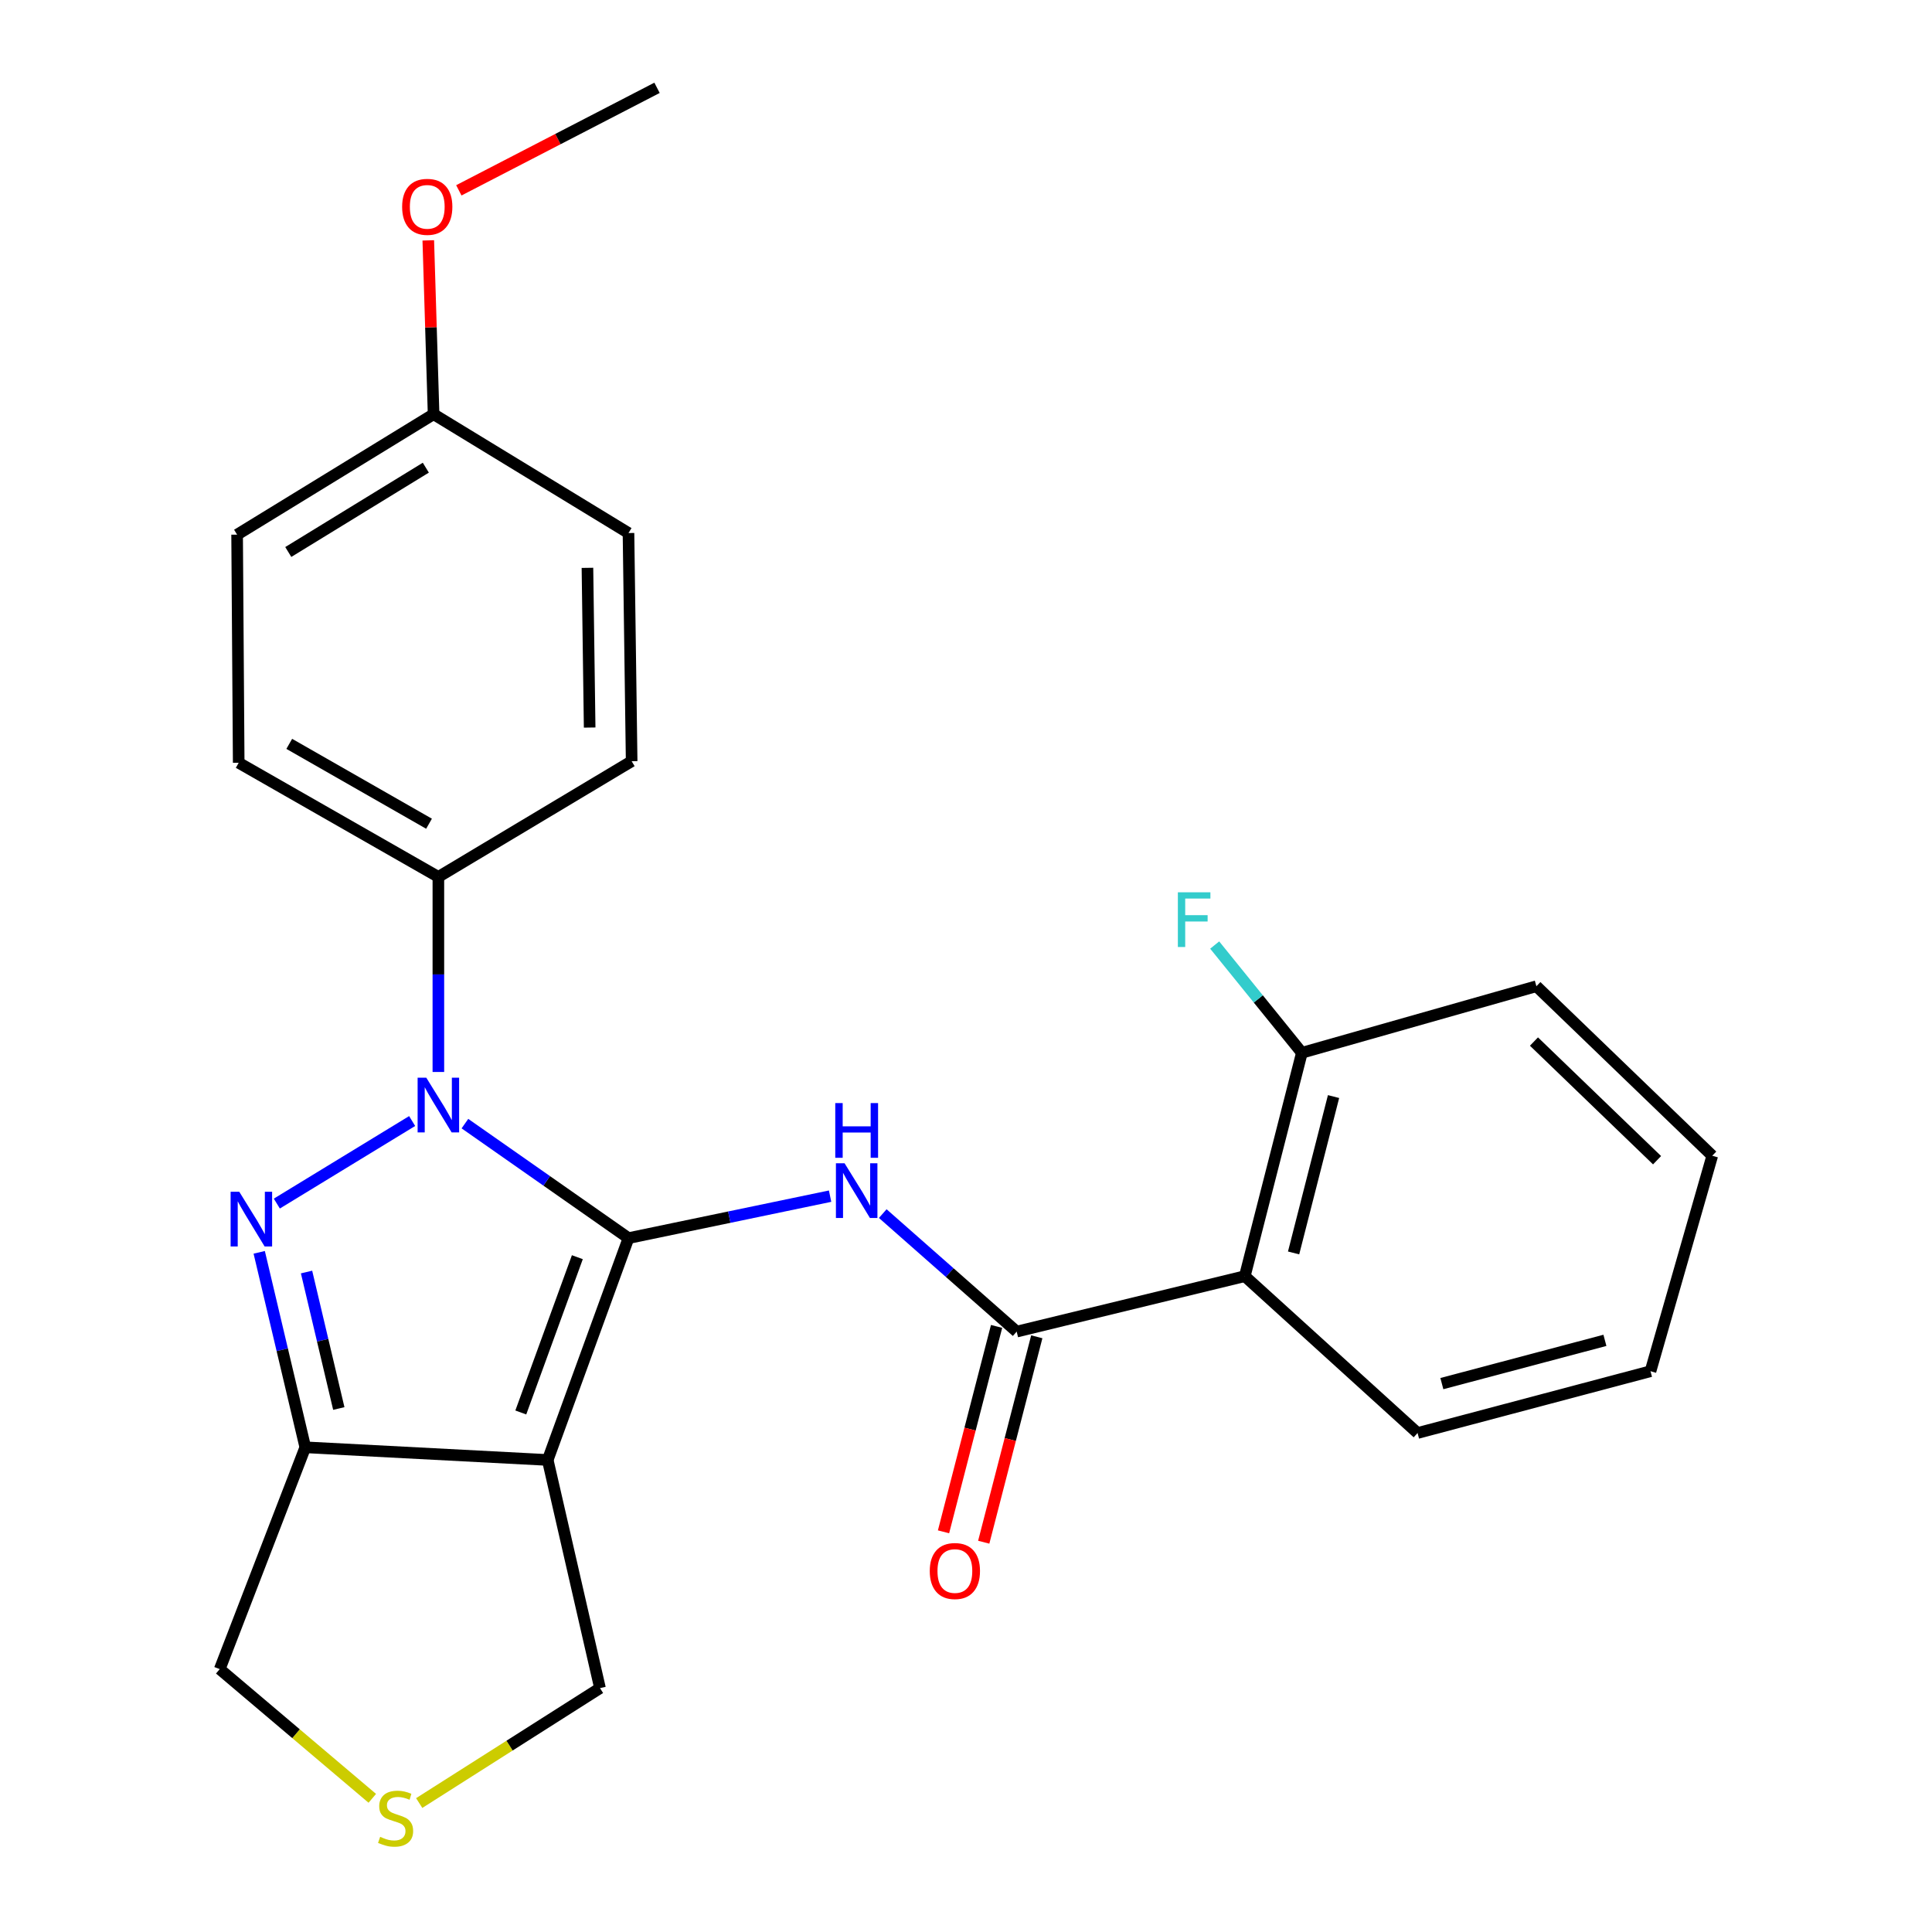 <?xml version='1.0' encoding='iso-8859-1'?>
<svg version='1.1' baseProfile='full'
              xmlns='http://www.w3.org/2000/svg'
                      xmlns:rdkit='http://www.rdkit.org/xml'
                      xmlns:xlink='http://www.w3.org/1999/xlink'
                  xml:space='preserve'
width='1000px' height='1000px' viewBox='0 0 1000 1000'>
<!-- END OF HEADER -->
<rect style='opacity:1.0;fill:#FFFFFF;stroke:none' width='1000' height='1000' x='0' y='0'> </rect>
<path class='bond-0' d='M 325.305,640.851 L 282.974,611.218' style='fill:none;fill-rule:evenodd;stroke:#000000;stroke-width:6px;stroke-linecap:butt;stroke-linejoin:miter;stroke-opacity:1' />
<path class='bond-0' d='M 282.974,611.218 L 240.643,581.585' style='fill:none;fill-rule:evenodd;stroke:#0000FF;stroke-width:6px;stroke-linecap:butt;stroke-linejoin:miter;stroke-opacity:1' />
<path class='bond-2' d='M 325.305,640.851 L 283.488,755.675' style='fill:none;fill-rule:evenodd;stroke:#000000;stroke-width:6px;stroke-linecap:butt;stroke-linejoin:miter;stroke-opacity:1' />
<path class='bond-2' d='M 298.836,650.72 L 269.564,731.096' style='fill:none;fill-rule:evenodd;stroke:#000000;stroke-width:6px;stroke-linecap:butt;stroke-linejoin:miter;stroke-opacity:1' />
<path class='bond-3' d='M 325.305,640.851 L 377.48,629.99' style='fill:none;fill-rule:evenodd;stroke:#000000;stroke-width:6px;stroke-linecap:butt;stroke-linejoin:miter;stroke-opacity:1' />
<path class='bond-3' d='M 377.48,629.99 L 429.656,619.128' style='fill:none;fill-rule:evenodd;stroke:#0000FF;stroke-width:6px;stroke-linecap:butt;stroke-linejoin:miter;stroke-opacity:1' />
<path class='bond-1' d='M 213.325,580.245 L 143.284,622.973' style='fill:none;fill-rule:evenodd;stroke:#0000FF;stroke-width:6px;stroke-linecap:butt;stroke-linejoin:miter;stroke-opacity:1' />
<path class='bond-7' d='M 226.9,554.852 L 226.9,504.366' style='fill:none;fill-rule:evenodd;stroke:#0000FF;stroke-width:6px;stroke-linecap:butt;stroke-linejoin:miter;stroke-opacity:1' />
<path class='bond-7' d='M 226.9,504.366 L 226.9,453.881' style='fill:none;fill-rule:evenodd;stroke:#000000;stroke-width:6px;stroke-linecap:butt;stroke-linejoin:miter;stroke-opacity:1' />
<path class='bond-25' d='M 134.171,648.206 L 146.098,698.662' style='fill:none;fill-rule:evenodd;stroke:#0000FF;stroke-width:6px;stroke-linecap:butt;stroke-linejoin:miter;stroke-opacity:1' />
<path class='bond-25' d='M 146.098,698.662 L 158.025,749.119' style='fill:none;fill-rule:evenodd;stroke:#000000;stroke-width:6px;stroke-linecap:butt;stroke-linejoin:miter;stroke-opacity:1' />
<path class='bond-25' d='M 158.667,658.399 L 167.015,693.718' style='fill:none;fill-rule:evenodd;stroke:#0000FF;stroke-width:6px;stroke-linecap:butt;stroke-linejoin:miter;stroke-opacity:1' />
<path class='bond-25' d='M 167.015,693.718 L 175.364,729.038' style='fill:none;fill-rule:evenodd;stroke:#000000;stroke-width:6px;stroke-linecap:butt;stroke-linejoin:miter;stroke-opacity:1' />
<path class='bond-4' d='M 283.488,755.675 L 158.025,749.119' style='fill:none;fill-rule:evenodd;stroke:#000000;stroke-width:6px;stroke-linecap:butt;stroke-linejoin:miter;stroke-opacity:1' />
<path class='bond-11' d='M 283.488,755.675 L 310.558,873.77' style='fill:none;fill-rule:evenodd;stroke:#000000;stroke-width:6px;stroke-linecap:butt;stroke-linejoin:miter;stroke-opacity:1' />
<path class='bond-5' d='M 456.912,628.159 L 491.573,658.697' style='fill:none;fill-rule:evenodd;stroke:#0000FF;stroke-width:6px;stroke-linecap:butt;stroke-linejoin:miter;stroke-opacity:1' />
<path class='bond-5' d='M 491.573,658.697 L 526.234,689.236' style='fill:none;fill-rule:evenodd;stroke:#000000;stroke-width:6px;stroke-linecap:butt;stroke-linejoin:miter;stroke-opacity:1' />
<path class='bond-12' d='M 158.025,749.119 L 113.736,863.931' style='fill:none;fill-rule:evenodd;stroke:#000000;stroke-width:6px;stroke-linecap:butt;stroke-linejoin:miter;stroke-opacity:1' />
<path class='bond-6' d='M 526.234,689.236 L 644.306,660.542' style='fill:none;fill-rule:evenodd;stroke:#000000;stroke-width:6px;stroke-linecap:butt;stroke-linejoin:miter;stroke-opacity:1' />
<path class='bond-10' d='M 515.829,686.548 L 502.097,739.708' style='fill:none;fill-rule:evenodd;stroke:#000000;stroke-width:6px;stroke-linecap:butt;stroke-linejoin:miter;stroke-opacity:1' />
<path class='bond-10' d='M 502.097,739.708 L 488.364,792.869' style='fill:none;fill-rule:evenodd;stroke:#FF0000;stroke-width:6px;stroke-linecap:butt;stroke-linejoin:miter;stroke-opacity:1' />
<path class='bond-10' d='M 536.639,691.923 L 522.907,745.084' style='fill:none;fill-rule:evenodd;stroke:#000000;stroke-width:6px;stroke-linecap:butt;stroke-linejoin:miter;stroke-opacity:1' />
<path class='bond-10' d='M 522.907,745.084 L 509.175,798.245' style='fill:none;fill-rule:evenodd;stroke:#FF0000;stroke-width:6px;stroke-linecap:butt;stroke-linejoin:miter;stroke-opacity:1' />
<path class='bond-9' d='M 644.306,660.542 L 673.847,544.918' style='fill:none;fill-rule:evenodd;stroke:#000000;stroke-width:6px;stroke-linecap:butt;stroke-linejoin:miter;stroke-opacity:1' />
<path class='bond-9' d='M 669.562,648.519 L 690.241,567.582' style='fill:none;fill-rule:evenodd;stroke:#000000;stroke-width:6px;stroke-linecap:butt;stroke-linejoin:miter;stroke-opacity:1' />
<path class='bond-19' d='M 644.306,660.542 L 733.731,741.728' style='fill:none;fill-rule:evenodd;stroke:#000000;stroke-width:6px;stroke-linecap:butt;stroke-linejoin:miter;stroke-opacity:1' />
<path class='bond-13' d='M 226.9,453.881 L 123.552,394.821' style='fill:none;fill-rule:evenodd;stroke:#000000;stroke-width:6px;stroke-linecap:butt;stroke-linejoin:miter;stroke-opacity:1' />
<path class='bond-13' d='M 222.062,426.36 L 149.718,385.019' style='fill:none;fill-rule:evenodd;stroke:#000000;stroke-width:6px;stroke-linecap:butt;stroke-linejoin:miter;stroke-opacity:1' />
<path class='bond-14' d='M 226.9,453.881 L 326.941,393.997' style='fill:none;fill-rule:evenodd;stroke:#000000;stroke-width:6px;stroke-linecap:butt;stroke-linejoin:miter;stroke-opacity:1' />
<path class='bond-8' d='M 216.976,933.257 L 263.767,903.514' style='fill:none;fill-rule:evenodd;stroke:#CCCC00;stroke-width:6px;stroke-linecap:butt;stroke-linejoin:miter;stroke-opacity:1' />
<path class='bond-8' d='M 263.767,903.514 L 310.558,873.77' style='fill:none;fill-rule:evenodd;stroke:#000000;stroke-width:6px;stroke-linecap:butt;stroke-linejoin:miter;stroke-opacity:1' />
<path class='bond-26' d='M 192.699,930.806 L 153.218,897.368' style='fill:none;fill-rule:evenodd;stroke:#CCCC00;stroke-width:6px;stroke-linecap:butt;stroke-linejoin:miter;stroke-opacity:1' />
<path class='bond-26' d='M 153.218,897.368 L 113.736,863.931' style='fill:none;fill-rule:evenodd;stroke:#000000;stroke-width:6px;stroke-linecap:butt;stroke-linejoin:miter;stroke-opacity:1' />
<path class='bond-15' d='M 673.847,544.918 L 651.284,517.034' style='fill:none;fill-rule:evenodd;stroke:#000000;stroke-width:6px;stroke-linecap:butt;stroke-linejoin:miter;stroke-opacity:1' />
<path class='bond-15' d='M 651.284,517.034 L 628.72,489.151' style='fill:none;fill-rule:evenodd;stroke:#33CCCC;stroke-width:6px;stroke-linecap:butt;stroke-linejoin:miter;stroke-opacity:1' />
<path class='bond-21' d='M 673.847,544.918 L 795.238,510.469' style='fill:none;fill-rule:evenodd;stroke:#000000;stroke-width:6px;stroke-linecap:butt;stroke-linejoin:miter;stroke-opacity:1' />
<path class='bond-18' d='M 123.552,394.821 L 122.728,276.738' style='fill:none;fill-rule:evenodd;stroke:#000000;stroke-width:6px;stroke-linecap:butt;stroke-linejoin:miter;stroke-opacity:1' />
<path class='bond-17' d='M 326.941,393.997 L 325.305,275.902' style='fill:none;fill-rule:evenodd;stroke:#000000;stroke-width:6px;stroke-linecap:butt;stroke-linejoin:miter;stroke-opacity:1' />
<path class='bond-17' d='M 305.204,376.581 L 304.059,293.914' style='fill:none;fill-rule:evenodd;stroke:#000000;stroke-width:6px;stroke-linecap:butt;stroke-linejoin:miter;stroke-opacity:1' />
<path class='bond-16' d='M 224.428,214.394 L 325.305,275.902' style='fill:none;fill-rule:evenodd;stroke:#000000;stroke-width:6px;stroke-linecap:butt;stroke-linejoin:miter;stroke-opacity:1' />
<path class='bond-20' d='M 224.428,214.394 L 223.053,169.407' style='fill:none;fill-rule:evenodd;stroke:#000000;stroke-width:6px;stroke-linecap:butt;stroke-linejoin:miter;stroke-opacity:1' />
<path class='bond-20' d='M 223.053,169.407 L 221.678,124.421' style='fill:none;fill-rule:evenodd;stroke:#FF0000;stroke-width:6px;stroke-linecap:butt;stroke-linejoin:miter;stroke-opacity:1' />
<path class='bond-27' d='M 224.428,214.394 L 122.728,276.738' style='fill:none;fill-rule:evenodd;stroke:#000000;stroke-width:6px;stroke-linecap:butt;stroke-linejoin:miter;stroke-opacity:1' />
<path class='bond-27' d='M 220.406,242.07 L 149.216,285.711' style='fill:none;fill-rule:evenodd;stroke:#000000;stroke-width:6px;stroke-linecap:butt;stroke-linejoin:miter;stroke-opacity:1' />
<path class='bond-23' d='M 733.731,741.728 L 854.298,709.738' style='fill:none;fill-rule:evenodd;stroke:#000000;stroke-width:6px;stroke-linecap:butt;stroke-linejoin:miter;stroke-opacity:1' />
<path class='bond-23' d='M 746.304,716.154 L 830.701,693.762' style='fill:none;fill-rule:evenodd;stroke:#000000;stroke-width:6px;stroke-linecap:butt;stroke-linejoin:miter;stroke-opacity:1' />
<path class='bond-22' d='M 237.492,98.518 L 288.784,71.986' style='fill:none;fill-rule:evenodd;stroke:#FF0000;stroke-width:6px;stroke-linecap:butt;stroke-linejoin:miter;stroke-opacity:1' />
<path class='bond-22' d='M 288.784,71.986 L 340.076,45.455' style='fill:none;fill-rule:evenodd;stroke:#000000;stroke-width:6px;stroke-linecap:butt;stroke-linejoin:miter;stroke-opacity:1' />
<path class='bond-28' d='M 795.238,510.469 L 886.264,598.21' style='fill:none;fill-rule:evenodd;stroke:#000000;stroke-width:6px;stroke-linecap:butt;stroke-linejoin:miter;stroke-opacity:1' />
<path class='bond-28' d='M 793.976,539.105 L 857.693,600.524' style='fill:none;fill-rule:evenodd;stroke:#000000;stroke-width:6px;stroke-linecap:butt;stroke-linejoin:miter;stroke-opacity:1' />
<path class='bond-24' d='M 854.298,709.738 L 886.264,598.21' style='fill:none;fill-rule:evenodd;stroke:#000000;stroke-width:6px;stroke-linecap:butt;stroke-linejoin:miter;stroke-opacity:1' />
<path  class='atom-1' d='M 220.64 557.804
L 229.92 572.804
Q 230.84 574.284, 232.32 576.964
Q 233.8 579.644, 233.88 579.804
L 233.88 557.804
L 237.64 557.804
L 237.64 586.124
L 233.76 586.124
L 223.8 569.724
Q 222.64 567.804, 221.4 565.604
Q 220.2 563.404, 219.84 562.724
L 219.84 586.124
L 216.16 586.124
L 216.16 557.804
L 220.64 557.804
' fill='#0000FF'/>
<path  class='atom-2' d='M 123.847 616.852
L 133.127 631.852
Q 134.047 633.332, 135.527 636.012
Q 137.007 638.692, 137.087 638.852
L 137.087 616.852
L 140.847 616.852
L 140.847 645.172
L 136.967 645.172
L 127.007 628.772
Q 125.847 626.852, 124.607 624.652
Q 123.407 622.452, 123.047 621.772
L 123.047 645.172
L 119.367 645.172
L 119.367 616.852
L 123.847 616.852
' fill='#0000FF'/>
<path  class='atom-4' d='M 437.152 602.105
L 446.432 617.105
Q 447.352 618.585, 448.832 621.265
Q 450.312 623.945, 450.392 624.105
L 450.392 602.105
L 454.152 602.105
L 454.152 630.425
L 450.272 630.425
L 440.312 614.025
Q 439.152 612.105, 437.912 609.905
Q 436.712 607.705, 436.352 607.025
L 436.352 630.425
L 432.672 630.425
L 432.672 602.105
L 437.152 602.105
' fill='#0000FF'/>
<path  class='atom-4' d='M 432.332 570.953
L 436.172 570.953
L 436.172 582.993
L 450.652 582.993
L 450.652 570.953
L 454.492 570.953
L 454.492 599.273
L 450.652 599.273
L 450.652 586.193
L 436.172 586.193
L 436.172 599.273
L 432.332 599.273
L 432.332 570.953
' fill='#0000FF'/>
<path  class='atom-9' d='M 196.762 950.741
Q 197.082 950.861, 198.402 951.421
Q 199.722 951.981, 201.162 952.341
Q 202.642 952.661, 204.082 952.661
Q 206.762 952.661, 208.322 951.381
Q 209.882 950.061, 209.882 947.781
Q 209.882 946.221, 209.082 945.261
Q 208.322 944.301, 207.122 943.781
Q 205.922 943.261, 203.922 942.661
Q 201.402 941.901, 199.882 941.181
Q 198.402 940.461, 197.322 938.941
Q 196.282 937.421, 196.282 934.861
Q 196.282 931.301, 198.682 929.101
Q 201.122 926.901, 205.922 926.901
Q 209.202 926.901, 212.922 928.461
L 212.002 931.541
Q 208.602 930.141, 206.042 930.141
Q 203.282 930.141, 201.762 931.301
Q 200.242 932.421, 200.282 934.381
Q 200.282 935.901, 201.042 936.821
Q 201.842 937.741, 202.962 938.261
Q 204.122 938.781, 206.042 939.381
Q 208.602 940.181, 210.122 940.981
Q 211.642 941.781, 212.722 943.421
Q 213.842 945.021, 213.842 947.781
Q 213.842 951.701, 211.202 953.821
Q 208.602 955.901, 204.242 955.901
Q 201.722 955.901, 199.802 955.341
Q 197.922 954.821, 195.682 953.901
L 196.762 950.741
' fill='#CCCC00'/>
<path  class='atom-11' d='M 481.244 813.155
Q 481.244 806.355, 484.604 802.555
Q 487.964 798.755, 494.244 798.755
Q 500.524 798.755, 503.884 802.555
Q 507.244 806.355, 507.244 813.155
Q 507.244 820.035, 503.844 823.955
Q 500.444 827.835, 494.244 827.835
Q 488.004 827.835, 484.604 823.955
Q 481.244 820.075, 481.244 813.155
M 494.244 824.635
Q 498.564 824.635, 500.884 821.755
Q 503.244 818.835, 503.244 813.155
Q 503.244 807.595, 500.884 804.795
Q 498.564 801.955, 494.244 801.955
Q 489.924 801.955, 487.564 804.755
Q 485.244 807.555, 485.244 813.155
Q 485.244 818.875, 487.564 821.755
Q 489.924 824.635, 494.244 824.635
' fill='#FF0000'/>
<path  class='atom-16' d='M 609.663 461.847
L 626.503 461.847
L 626.503 465.087
L 613.463 465.087
L 613.463 473.687
L 625.063 473.687
L 625.063 476.967
L 613.463 476.967
L 613.463 490.167
L 609.663 490.167
L 609.663 461.847
' fill='#33CCCC'/>
<path  class='atom-21' d='M 208.144 107.054
Q 208.144 100.254, 211.504 96.454
Q 214.864 92.654, 221.144 92.654
Q 227.424 92.654, 230.784 96.454
Q 234.144 100.254, 234.144 107.054
Q 234.144 113.934, 230.744 117.854
Q 227.344 121.734, 221.144 121.734
Q 214.904 121.734, 211.504 117.854
Q 208.144 113.974, 208.144 107.054
M 221.144 118.534
Q 225.464 118.534, 227.784 115.654
Q 230.144 112.734, 230.144 107.054
Q 230.144 101.494, 227.784 98.694
Q 225.464 95.854, 221.144 95.854
Q 216.824 95.854, 214.464 98.654
Q 212.144 101.454, 212.144 107.054
Q 212.144 112.774, 214.464 115.654
Q 216.824 118.534, 221.144 118.534
' fill='#FF0000'/>
</svg>

